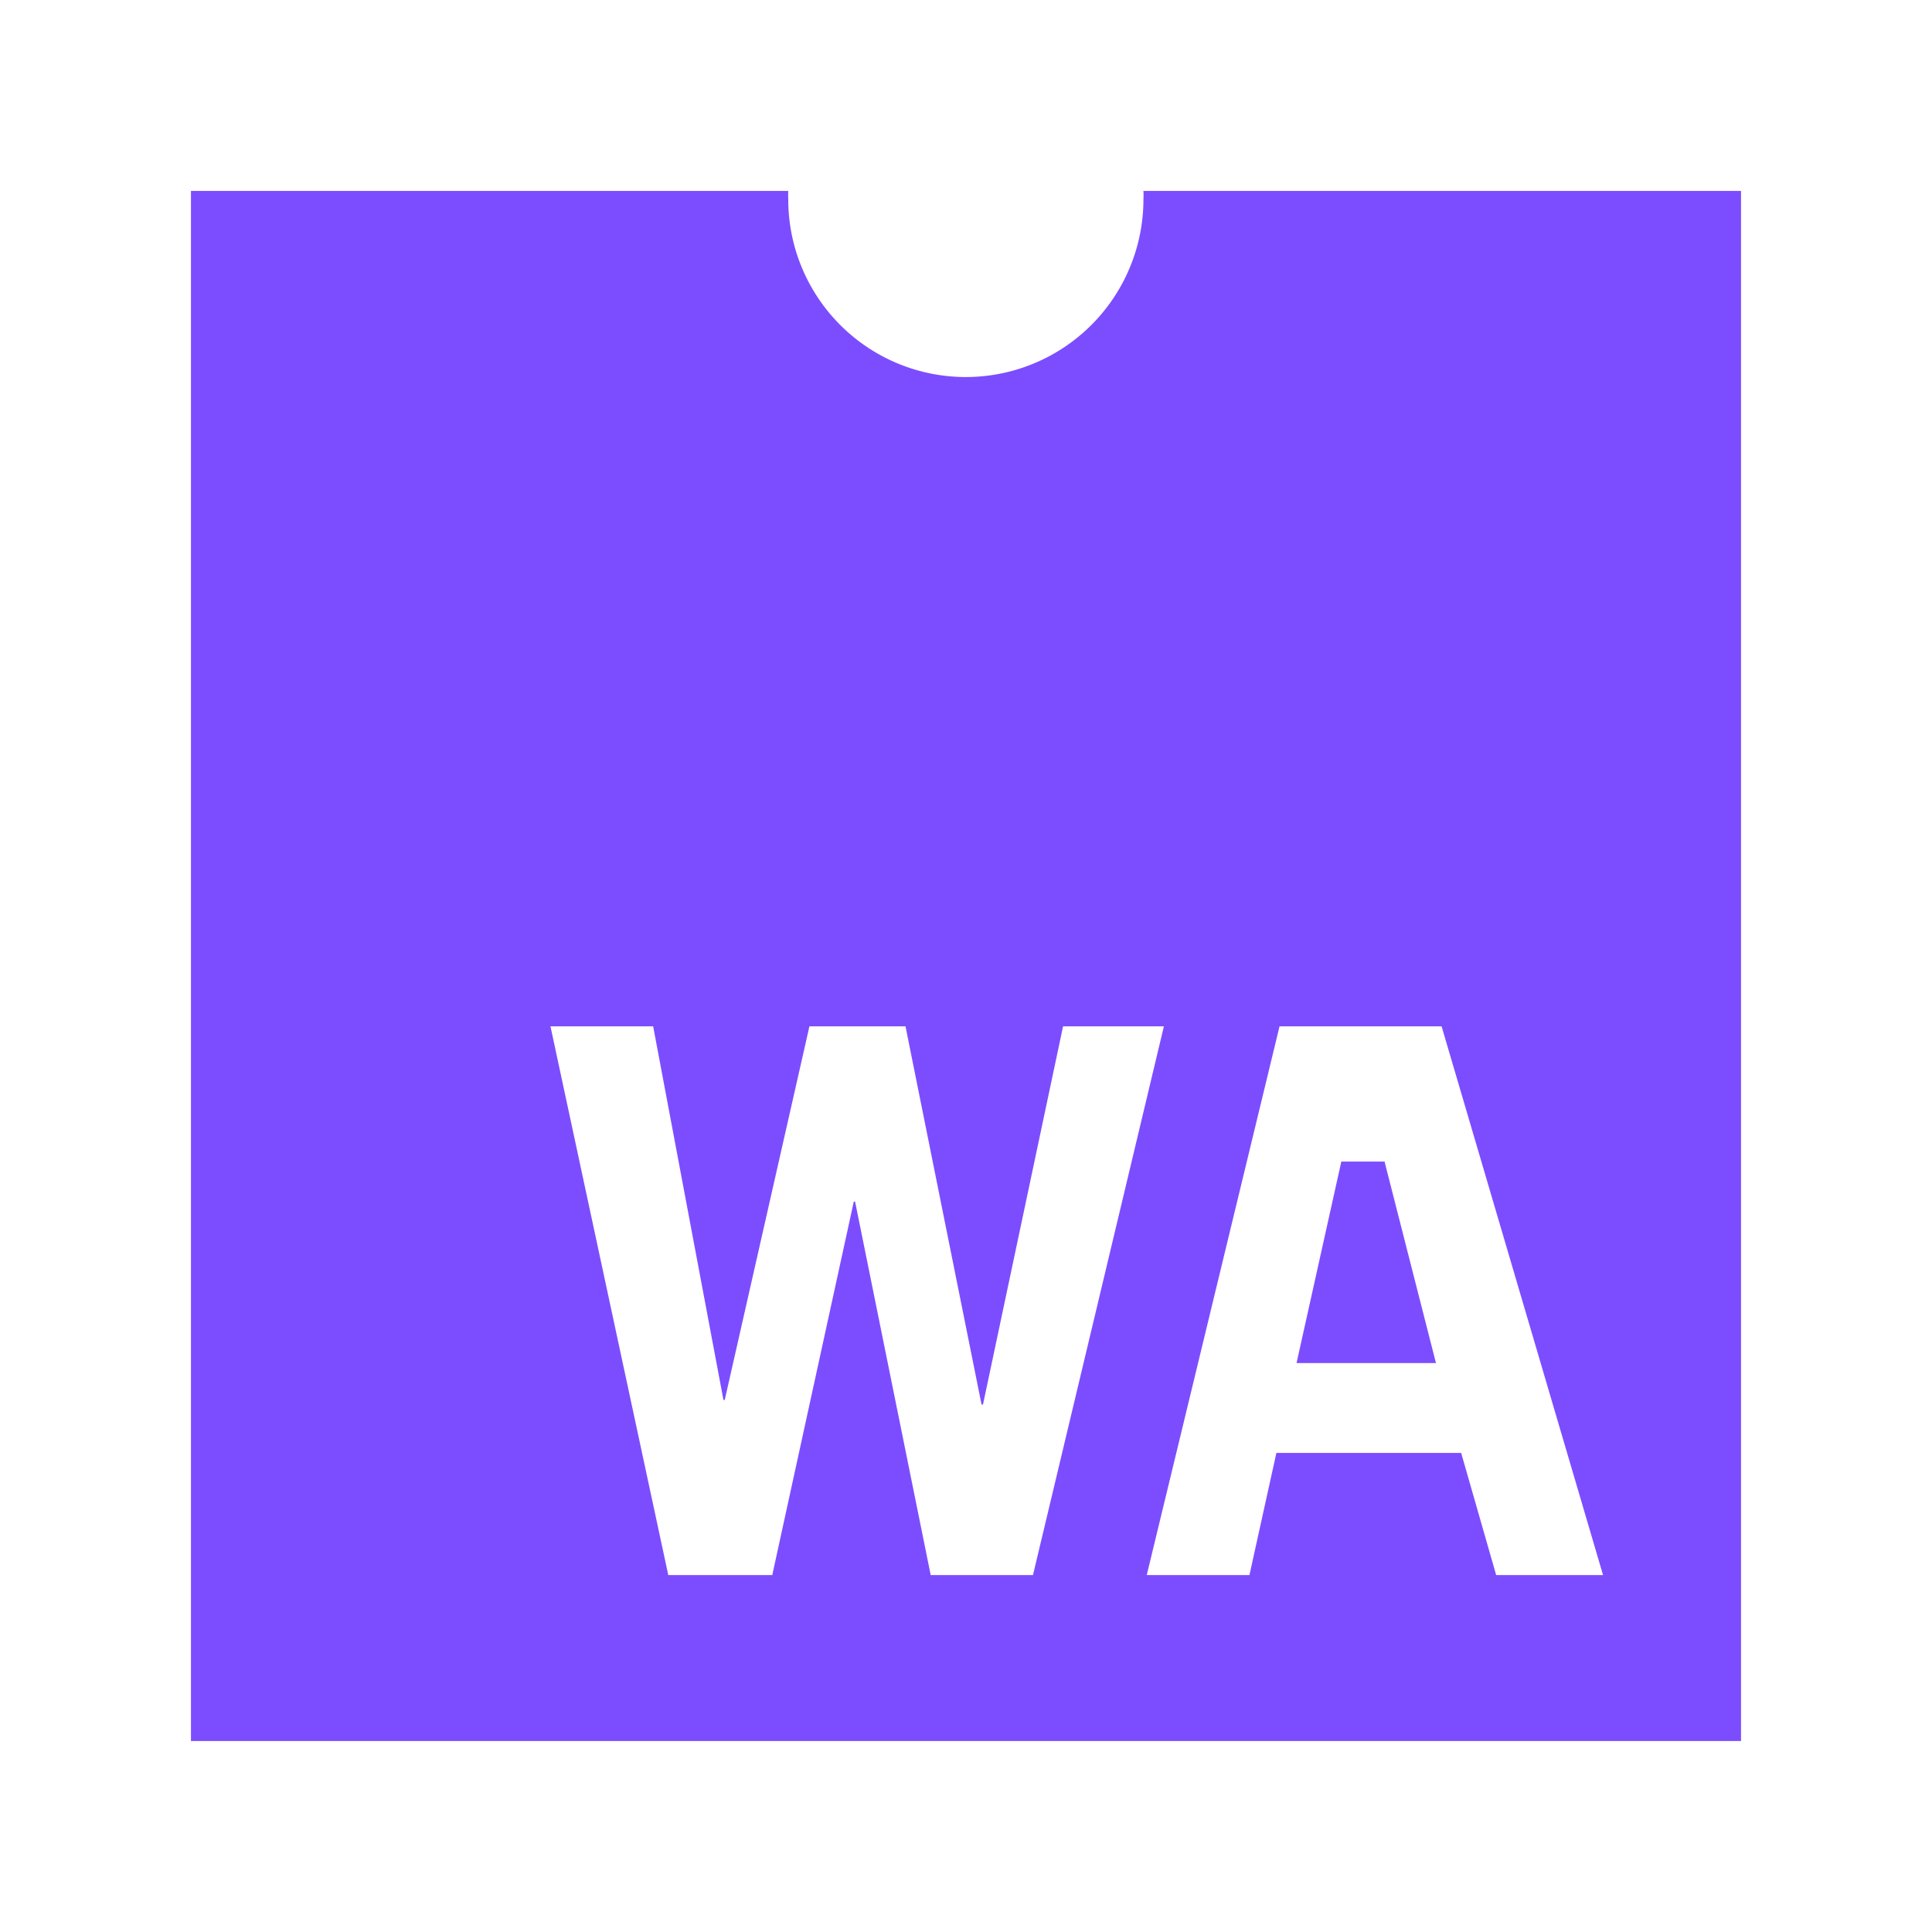 <svg class="svg-icon" style="width: 1em;height: 1em;vertical-align: middle;fill: currentColor;overflow: hidden;" viewBox="0 0 1024 1024" version="1.1" xmlns="http://www.w3.org/2000/svg"><path d="M710.932 615.656l-23.74 106.796h73.899l-27.255-106.796z" fill="#7C4DFF" /><path d="M606.044 101.205a42.906 42.906 0 0 1 0 4.427 94.201 94.201 0 0 1-94.201 94.205A94.126 94.126 0 0 1 417.792 105.632a42.906 42.906 0 0 1 0-4.427H101.212v821.562h821.562V101.205z m-112.753 733.621l-40.079-197.949h-0.686l-43.209 197.949H354.202l-62.447-290.854h54.429l37.257 198.025h0.683l44.892-198.025h50.917l40.308 200.465h0.761l42.445-200.465h53.439l-69.393 290.85z m299.708 0l-18.551-64.737h-97.942l-14.275 64.737h-54.432l70.383-290.854h85.883l85.579 290.85z" fill="#7C4DFF" /></svg>